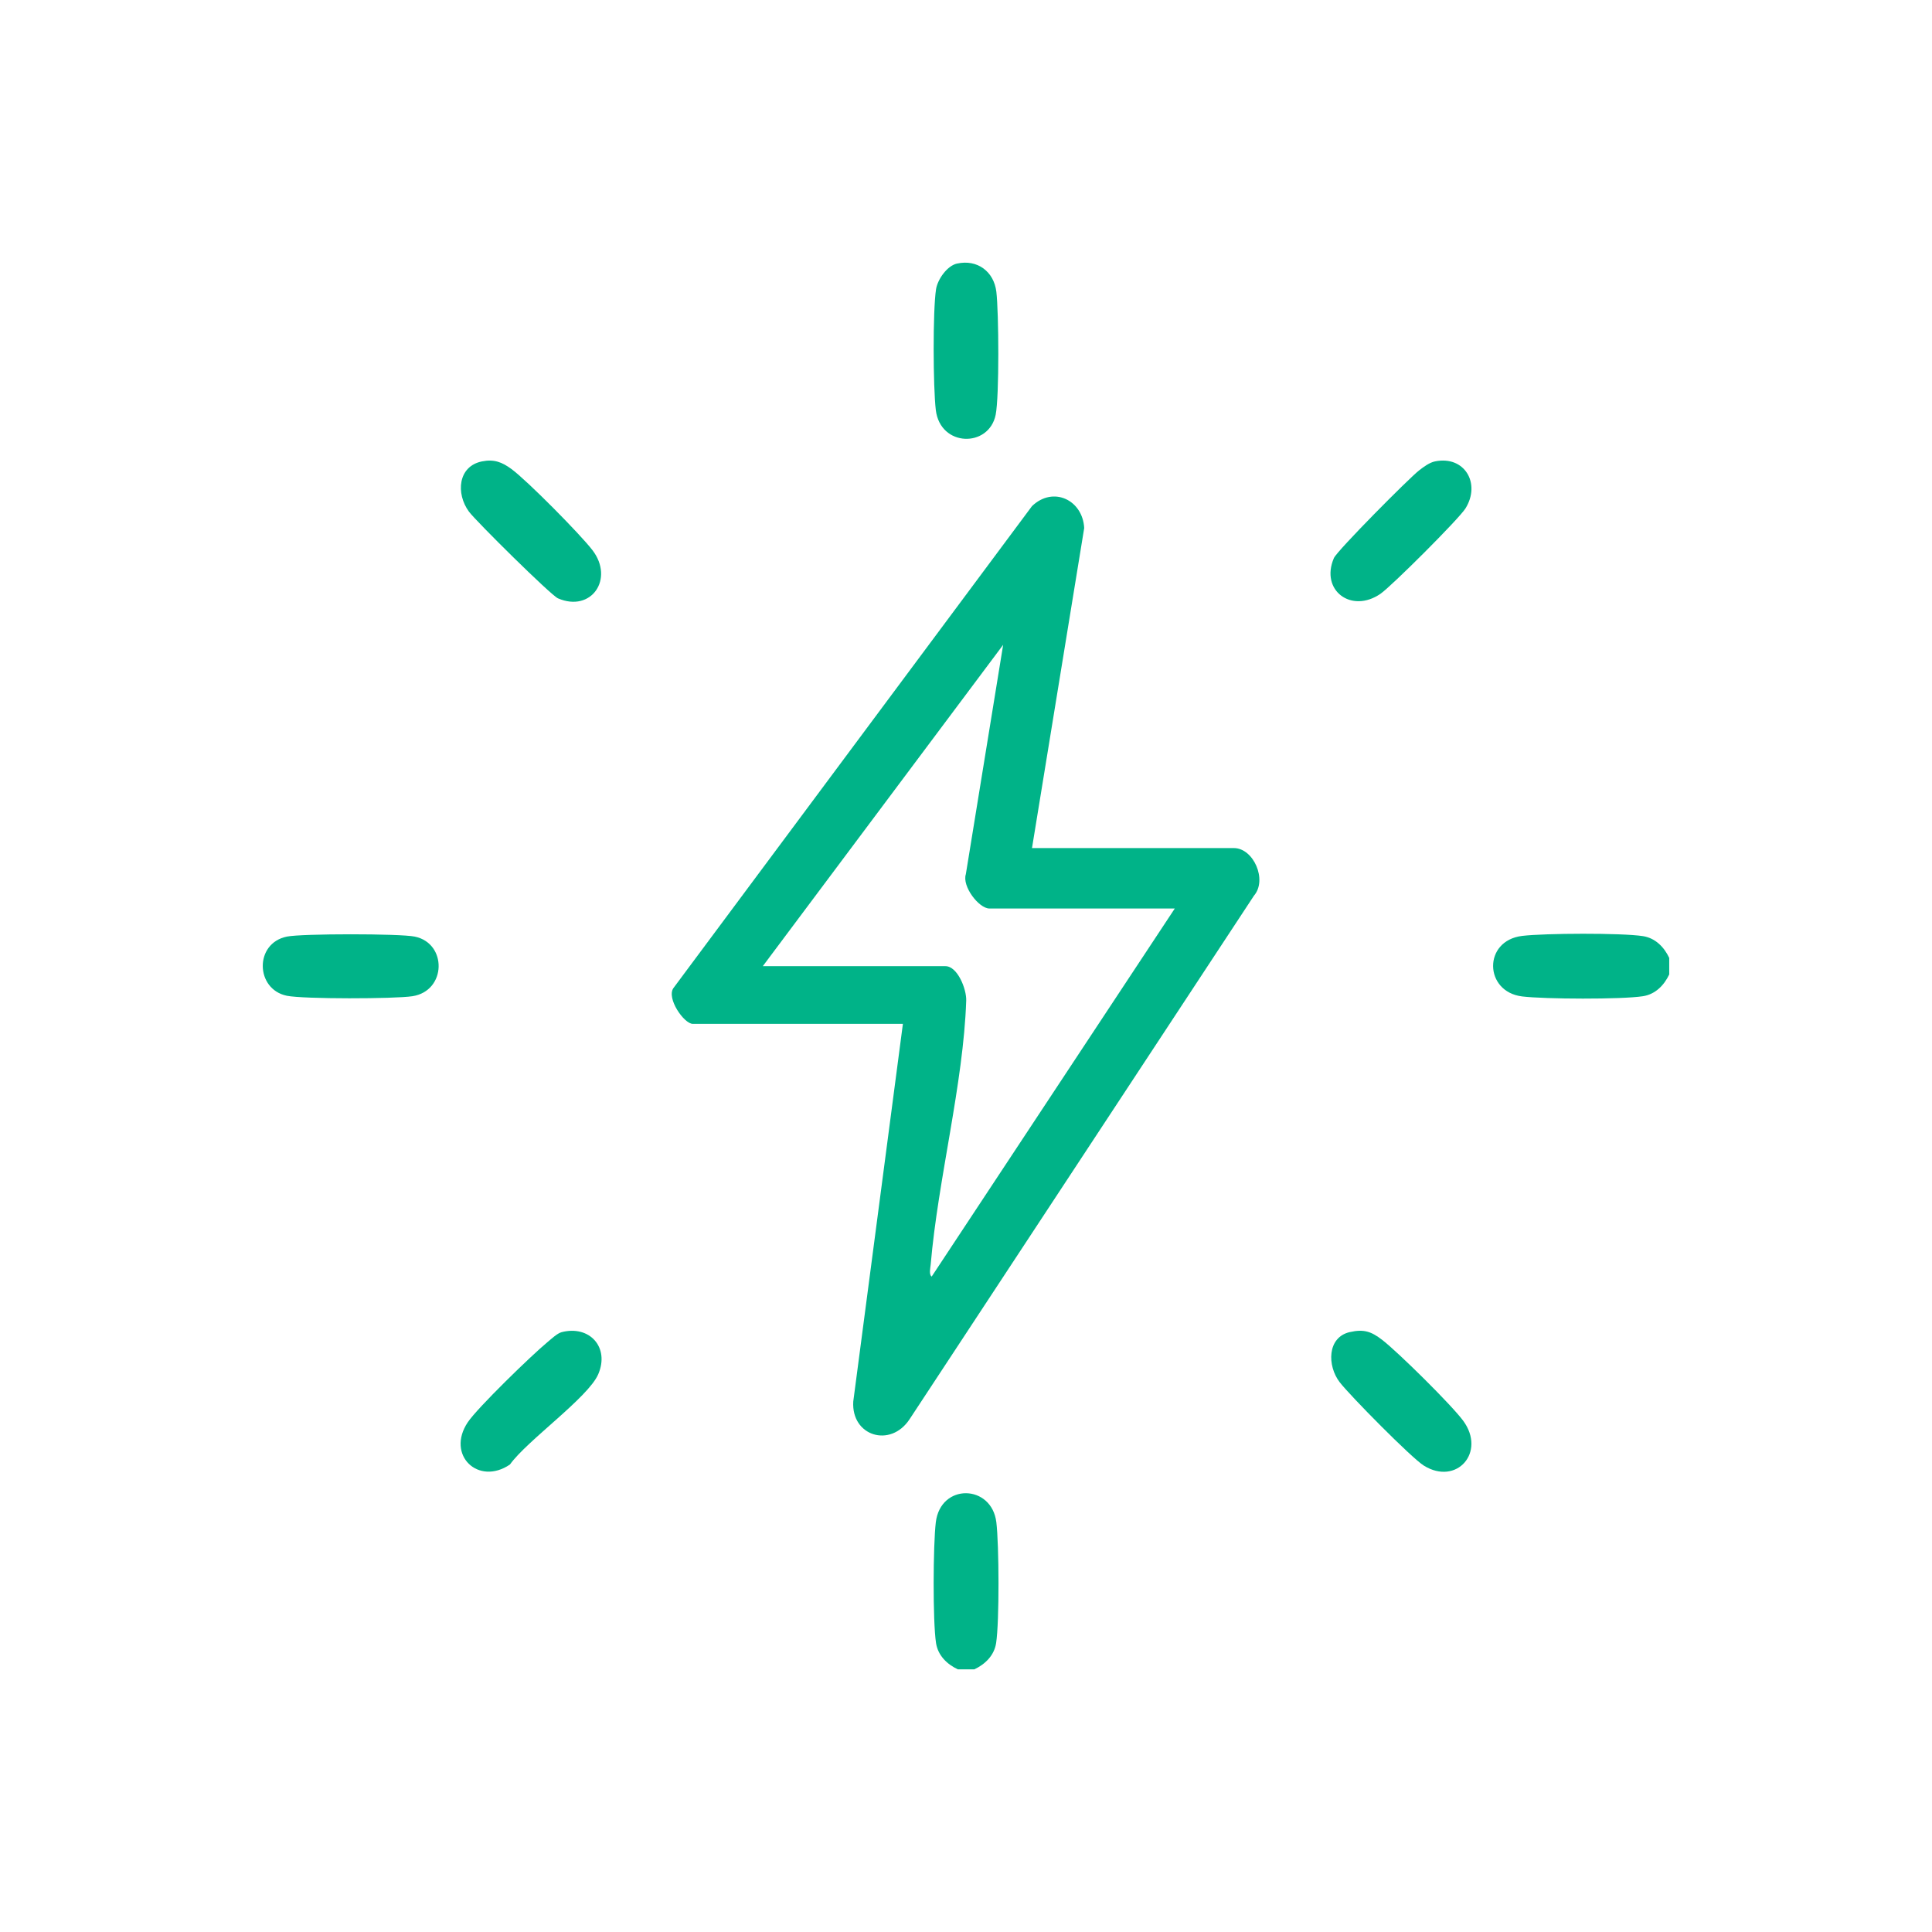 <?xml version="1.0" encoding="UTF-8"?>
<svg id="Layer_1" data-name="Layer 1" xmlns="http://www.w3.org/2000/svg" viewBox="0 0 1000 1000">
  <defs>
    <style>
      .cls-1 {
        fill: #00b388;
      }
    </style>
  </defs>
  <path class="cls-1" d="M863.99,495.83v8.53c-2.62,5.58-7.16,10.28-13.6,11.28-11.15,1.73-50.91,1.52-62.5.12-19.77-2.39-20.39-28.88,0-31.34,11.6-1.4,51.34-1.6,62.5.12,6.44,1,10.98,5.7,13.6,11.28Z"/>
  <path class="cls-1" d="M504.3,864.05h-8.53c-5.58-2.62-10.28-7.16-11.28-13.6-1.73-11.16-1.52-50.9-.12-62.5,2.46-20.39,28.95-19.77,31.34,0,1.4,11.59,1.6,51.35-.12,62.5-1,6.44-5.7,10.98-11.28,13.6Z"/>
  <path class="cls-1" d="M534.16,438.96h104.49c10.16,0,17.44,16.46,10.41,24.63l-178.26,270.99c-9.9,15.04-30.27,8.73-29.15-9.18l25.69-195.45h-108.76c-4.5,0-13.73-13.23-10.03-18.51l185.61-249.48c11-10.54,26.26-3.15,27.02,11.35l-27.02,165.65ZM608.08,470.24h-95.96c-5.45,0-14.27-11.51-12.2-17.77l19.31-118.71-124.41,166.33h94.54c6.27,0,10.95,11.91,10.75,17.8-1.43,42.95-14.64,92.75-18.39,136.64-.15,1.72-1.01,5.16.52,6.21l125.83-190.5Z"/>
  <path class="cls-1" d="M495.37,136.43c10.49-2.33,19.08,4.12,20.34,14.6,1.26,10.45,1.56,54.27-.36,63.68-3.49,17.12-28.66,16.79-30.98-2.49-1.4-11.6-1.6-51.33.12-62.5.78-5.03,5.68-12.15,10.88-13.31Z"/>
  <path class="cls-1" d="M148.49,484.78c7.8-1.59,58.37-1.59,66.17,0,16.88,3.44,16.51,28.12-1.19,30.86-9.2,1.42-56.38,1.52-64.98-.23-16.31-3.32-16.97-27.17,0-30.63Z"/>
  <path class="cls-1" d="M249.44,238.83c6.25-1.27,10.37.33,15.3,3.95,8.1,5.95,35.6,33.76,41.9,41.97,11.44,14.91-.59,32.4-17.84,24.95-3.63-1.57-42.48-39.99-46.09-44.9-6.8-9.27-5.73-23.44,6.72-25.97Z"/>
  <path class="cls-1" d="M742.76,238.82c15.21-3.13,23.85,11.31,15.78,24.32-3.35,5.4-38.28,40.25-43.97,44.18-15.08,10.43-31.35-1.76-24.15-18.46,1.64-3.81,38.98-41.44,44.15-45.42,2.32-1.79,5.29-4.03,8.18-4.62Z"/>
  <path class="cls-1" d="M290.68,689.53c14.48-3.76,24.98,7.85,18.96,21.79-5.21,12.07-36.92,34.39-45.7,46.71-16.36,11.15-33.15-4.89-21.84-21.84,5.01-7.52,33.22-34.86,41.1-41.36,1.96-1.61,5.19-4.71,7.48-5.3Z"/>
  <path class="cls-1" d="M698.66,689.49c7.3-1.68,11.16-.27,16.72,4,8.21,6.31,36.03,33.8,41.97,41.9,11.98,16.33-3.45,33.71-20.37,23.21-6.34-3.93-38.32-36.35-43.56-43.17-6.51-8.48-6.55-23.25,5.23-25.95Z"/>
</svg>